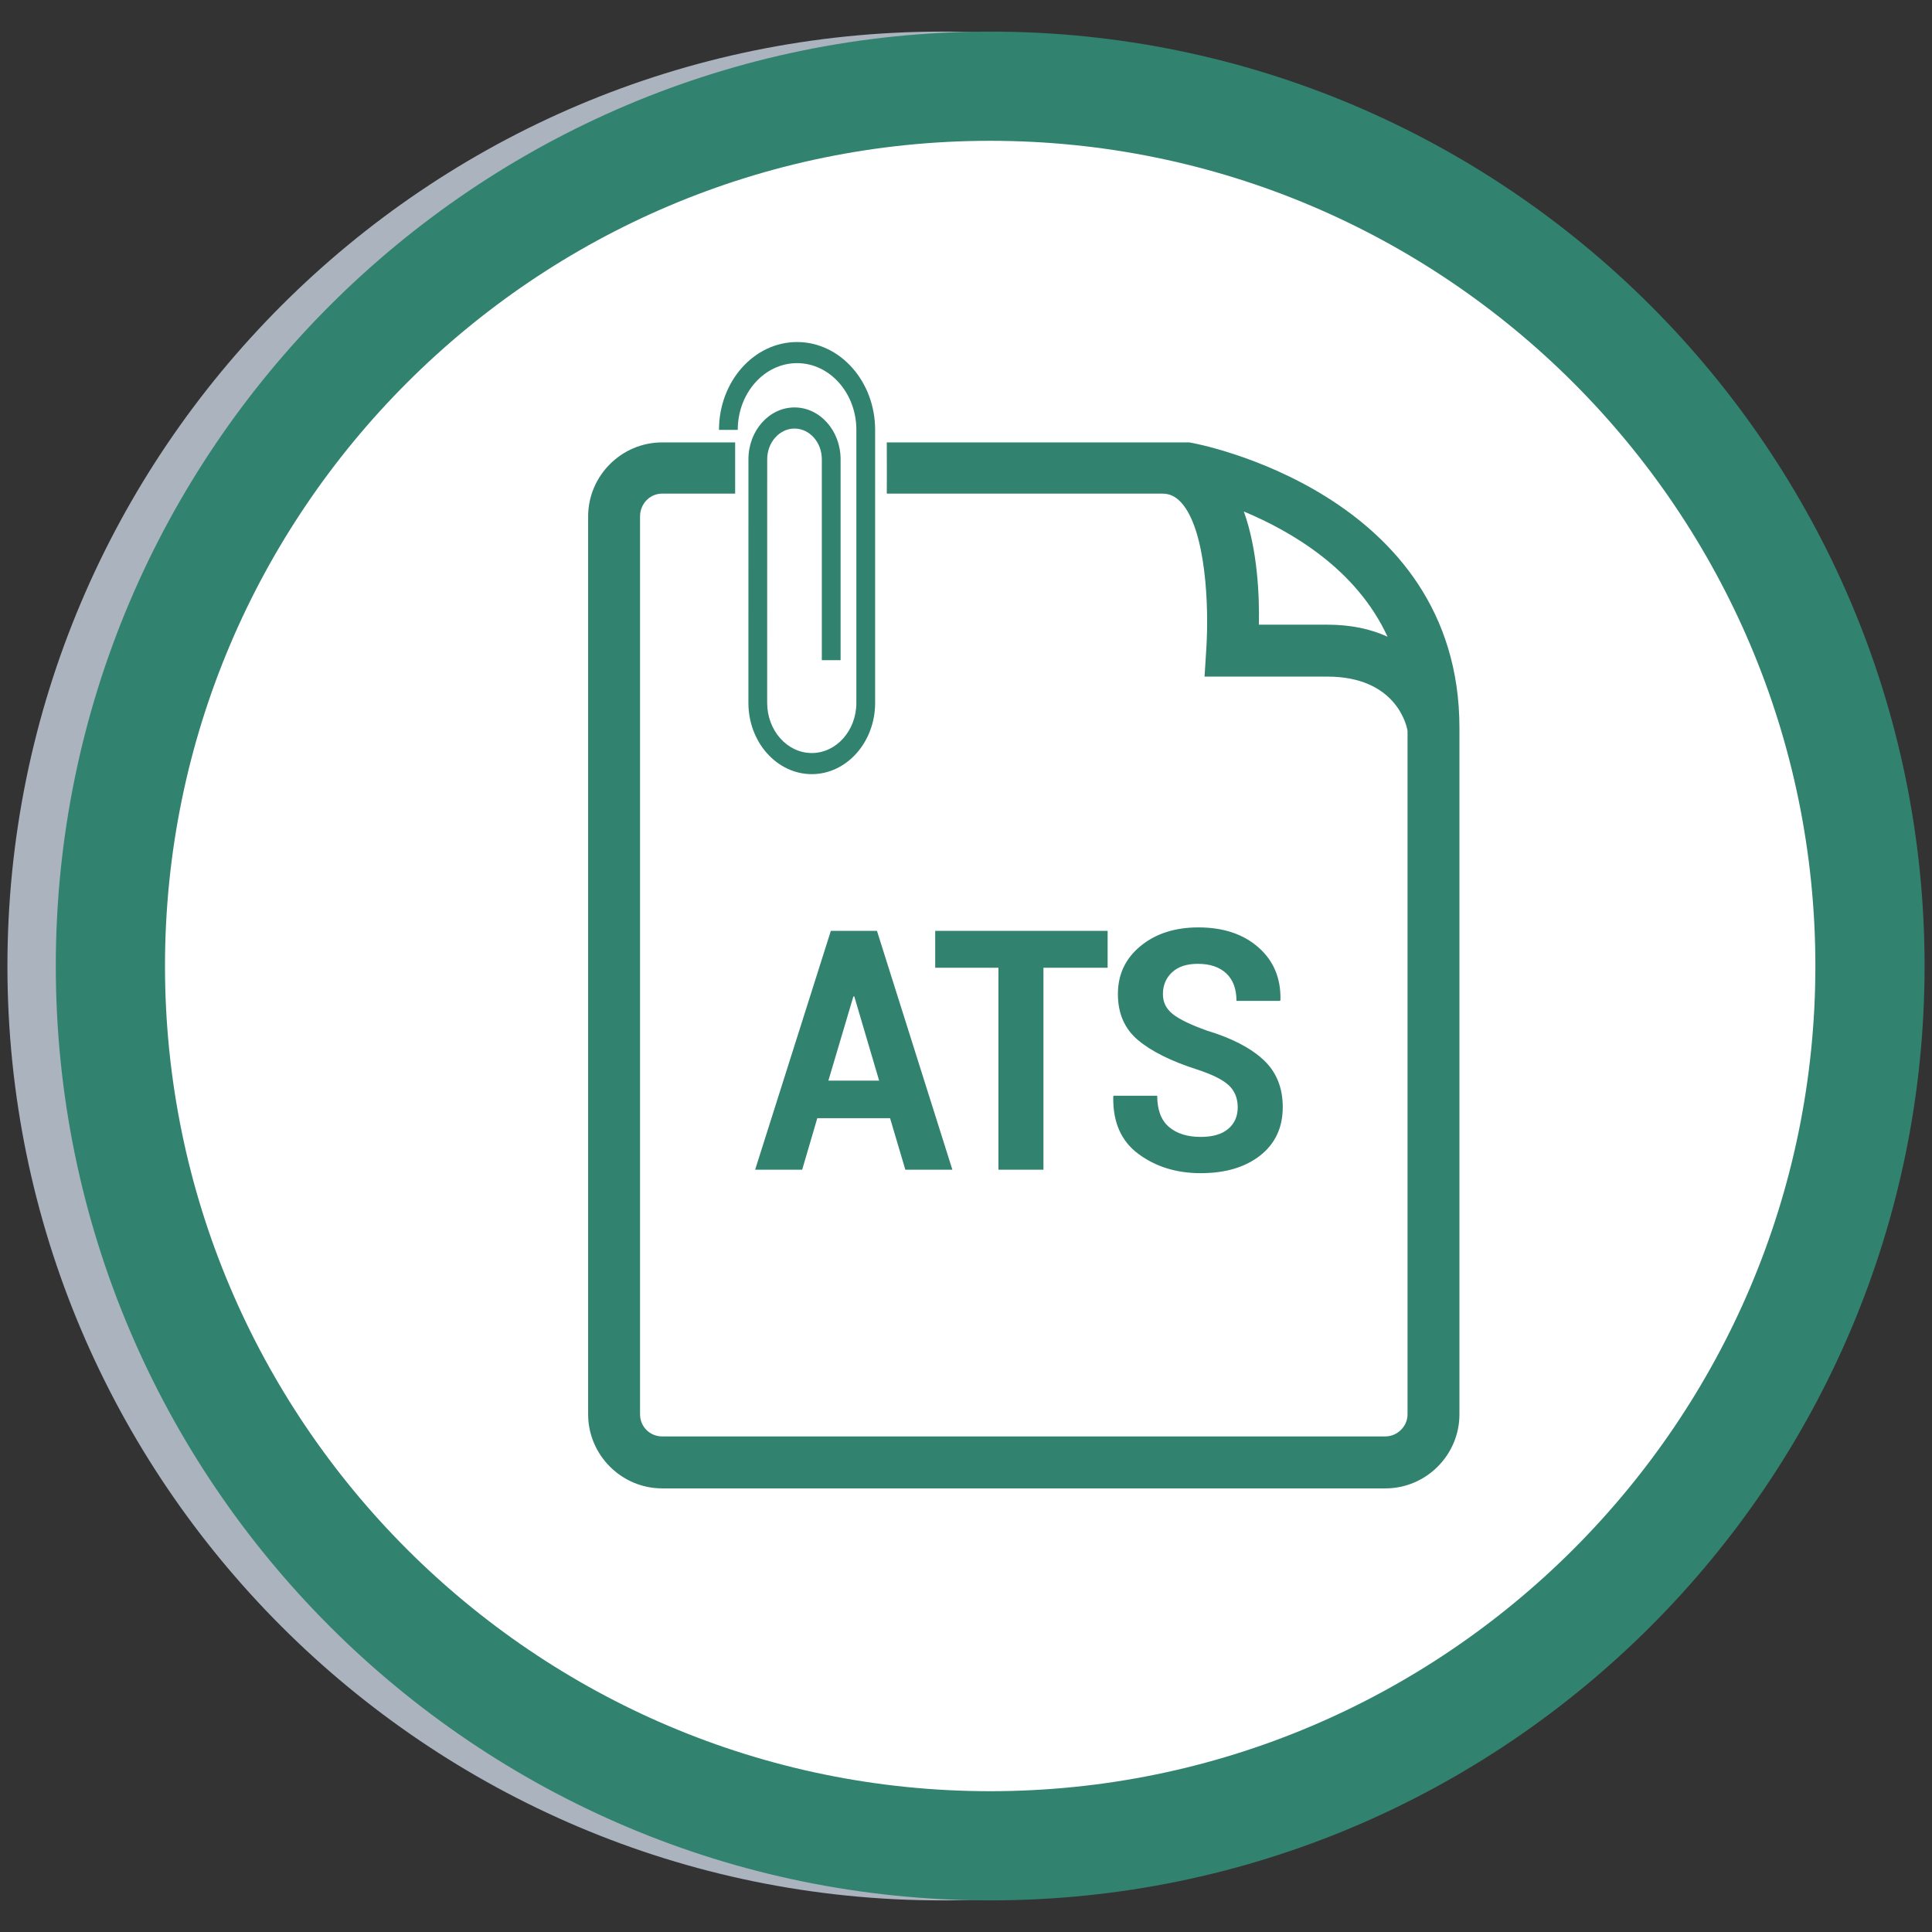 <?xml version="1.0" encoding="utf-8"?>
<!-- Generator: Adobe Illustrator 17.0.0, SVG Export Plug-In . SVG Version: 6.00 Build 0)  -->
<!DOCTYPE svg PUBLIC "-//W3C//DTD SVG 1.1//EN" "http://www.w3.org/Graphics/SVG/1.1/DTD/svg11.dtd">
<svg version="1.1" id="Capa_1" xmlns="http://www.w3.org/2000/svg" xmlns:xlink="http://www.w3.org/1999/xlink" x="0px" y="0px"
	 width="230px" height="230px" viewBox="0 0 230 230" enable-background="new 0 0 230 230" xml:space="preserve">
<rect x="0" y="0" width="230" height="230" fill="#333333" stroke="none"/>
<g>
	<g>
		<path fill="#ABB3BE" d="M112.12,226.237c-61.336,0-111.236-49.901-111.236-111.239c0-61.335,49.9-111.236,111.236-111.236
			c61.337,0,111.238,49.9,111.238,111.236C223.358,176.336,173.457,226.237,112.12,226.237z M112.12,16.763
			c-54.168,0-98.236,44.068-98.236,98.236c0,54.169,44.068,98.239,98.236,98.239c54.169,0,98.238-44.07,98.238-98.239
			C210.358,60.831,166.289,16.763,112.12,16.763z"/>
	</g>
	<g>
		<circle fill="#FFFFFF" cx="117.879" cy="114.998" r="104.737"/>
		<path fill="#31836F" d="M117.877,226.237c-61.335,0-111.235-49.901-111.235-111.239c0-61.335,49.9-111.236,111.235-111.236
			c61.338,0,111.239,49.9,111.239,111.236C229.117,176.336,179.215,226.237,117.877,226.237z M117.877,16.763
			c-54.167,0-98.235,44.068-98.235,98.236c0,54.169,44.068,98.239,98.235,98.239c54.169,0,98.239-44.07,98.239-98.239
			C216.117,60.831,172.046,16.763,117.877,16.763z"/>
	</g>
	<g>
		<g>
			<g>
				<g>
					<path fill="#31836F" d="M141.562,52.667H105.57c0.019,2.183,0,6.097,0,6.097h32.778c0.915,0,1.587,0.333,2.253,1.039
						c2.961,3.216,3.341,12.359,3.005,17.46l-0.207,3.285h14.614c8.211,0,9.471,5.853,9.551,6.469v81.355
						c0,1.467-1.246,2.63-2.635,2.63H78.83c-1.465,0-2.634-1.163-2.634-2.63v-25.499V80.134v-18.65c0-1.506,1.168-2.72,2.634-2.72
						h8.688v-6.097H78.83c-4.849,0-8.814,3.975-8.814,8.817v18.65v62.812v25.426c0,4.843,3.964,8.817,8.814,8.817h86.099
						c4.853,0,8.814-3.975,8.814-8.817V86.649C173.742,58.683,142.396,52.752,141.562,52.667z M158.013,74.367h-8.148
						c0.083-3.465-0.168-8.967-1.788-13.476c5.671,2.379,13.39,6.849,17.108,14.909C163.187,74.879,160.803,74.367,158.013,74.367z"
						/>
				</g>
			</g>
			<g>
				<path fill="#31836F" d="M96.64,92.16c-4.159,0-7.544-3.807-7.544-8.487L89.1,54.675c0-3.402,2.46-6.171,5.485-6.171
					s5.486,2.768,5.486,6.171v23.916h-2.234V54.676c0-2.017-1.459-3.657-3.252-3.657s-3.251,1.641-3.251,3.657L91.33,83.674
					c0,3.293,2.382,5.973,5.309,5.973c2.927,0,5.309-2.68,5.309-5.973v-32.5c0-4.38-3.167-7.943-7.061-7.943
					c-3.893,0-7.06,3.563-7.06,7.943h-2.234c0-5.766,4.17-10.456,9.294-10.456c5.125,0,9.295,4.69,9.295,10.456v32.5
					C104.183,88.352,100.799,92.16,96.64,92.16z"/>
			</g>
		</g>
		<g>
			<path fill="#31836F" d="M105.961,133.12h-8.665l-1.8,6.133h-5.6l9.015-28.438h5.489l8.979,28.438h-5.6L105.961,133.12z
				 M98.617,128.647h6.041l-2.956-10.02h-0.11L98.617,128.647z"/>
			<path fill="#31836F" d="M131.859,115.209h-7.638v24.043h-5.36v-24.043h-7.527v-4.395h20.525V115.209z"/>
			<path fill="#31836F" d="M147.347,131.831c0-1.094-0.357-1.973-1.073-2.637c-0.717-0.664-1.974-1.289-3.773-1.875
				c-3.084-0.989-5.425-2.155-7.022-3.496s-2.396-3.17-2.396-5.488c0-2.331,0.899-4.235,2.698-5.713
				c1.8-1.478,4.095-2.217,6.885-2.217c2.962,0,5.346,0.794,7.151,2.383c1.806,1.589,2.678,3.672,2.616,6.25l-0.037,0.117H147.2
				c0-1.419-0.404-2.51-1.212-3.271s-1.939-1.143-3.396-1.143c-1.321,0-2.344,0.339-3.065,1.016
				c-0.723,0.677-1.084,1.543-1.084,2.598c0,0.964,0.392,1.755,1.176,2.373c0.783,0.619,2.136,1.273,4.057,1.963
				c2.938,0.886,5.178,2.041,6.72,3.467s2.313,3.304,2.313,5.635c0,2.435-0.894,4.355-2.681,5.762s-4.149,2.109-7.087,2.109
				c-2.876,0-5.346-0.762-7.407-2.285c-2.063-1.523-3.063-3.795-3.002-6.816l0.036-0.117h5.196c0,1.68,0.465,2.917,1.396,3.711
				c0.93,0.794,2.19,1.191,3.781,1.191c1.433,0,2.524-0.319,3.277-0.957C146.971,133.751,147.347,132.898,147.347,131.831z"/>
		</g>
	</g>
</g>
</svg>
